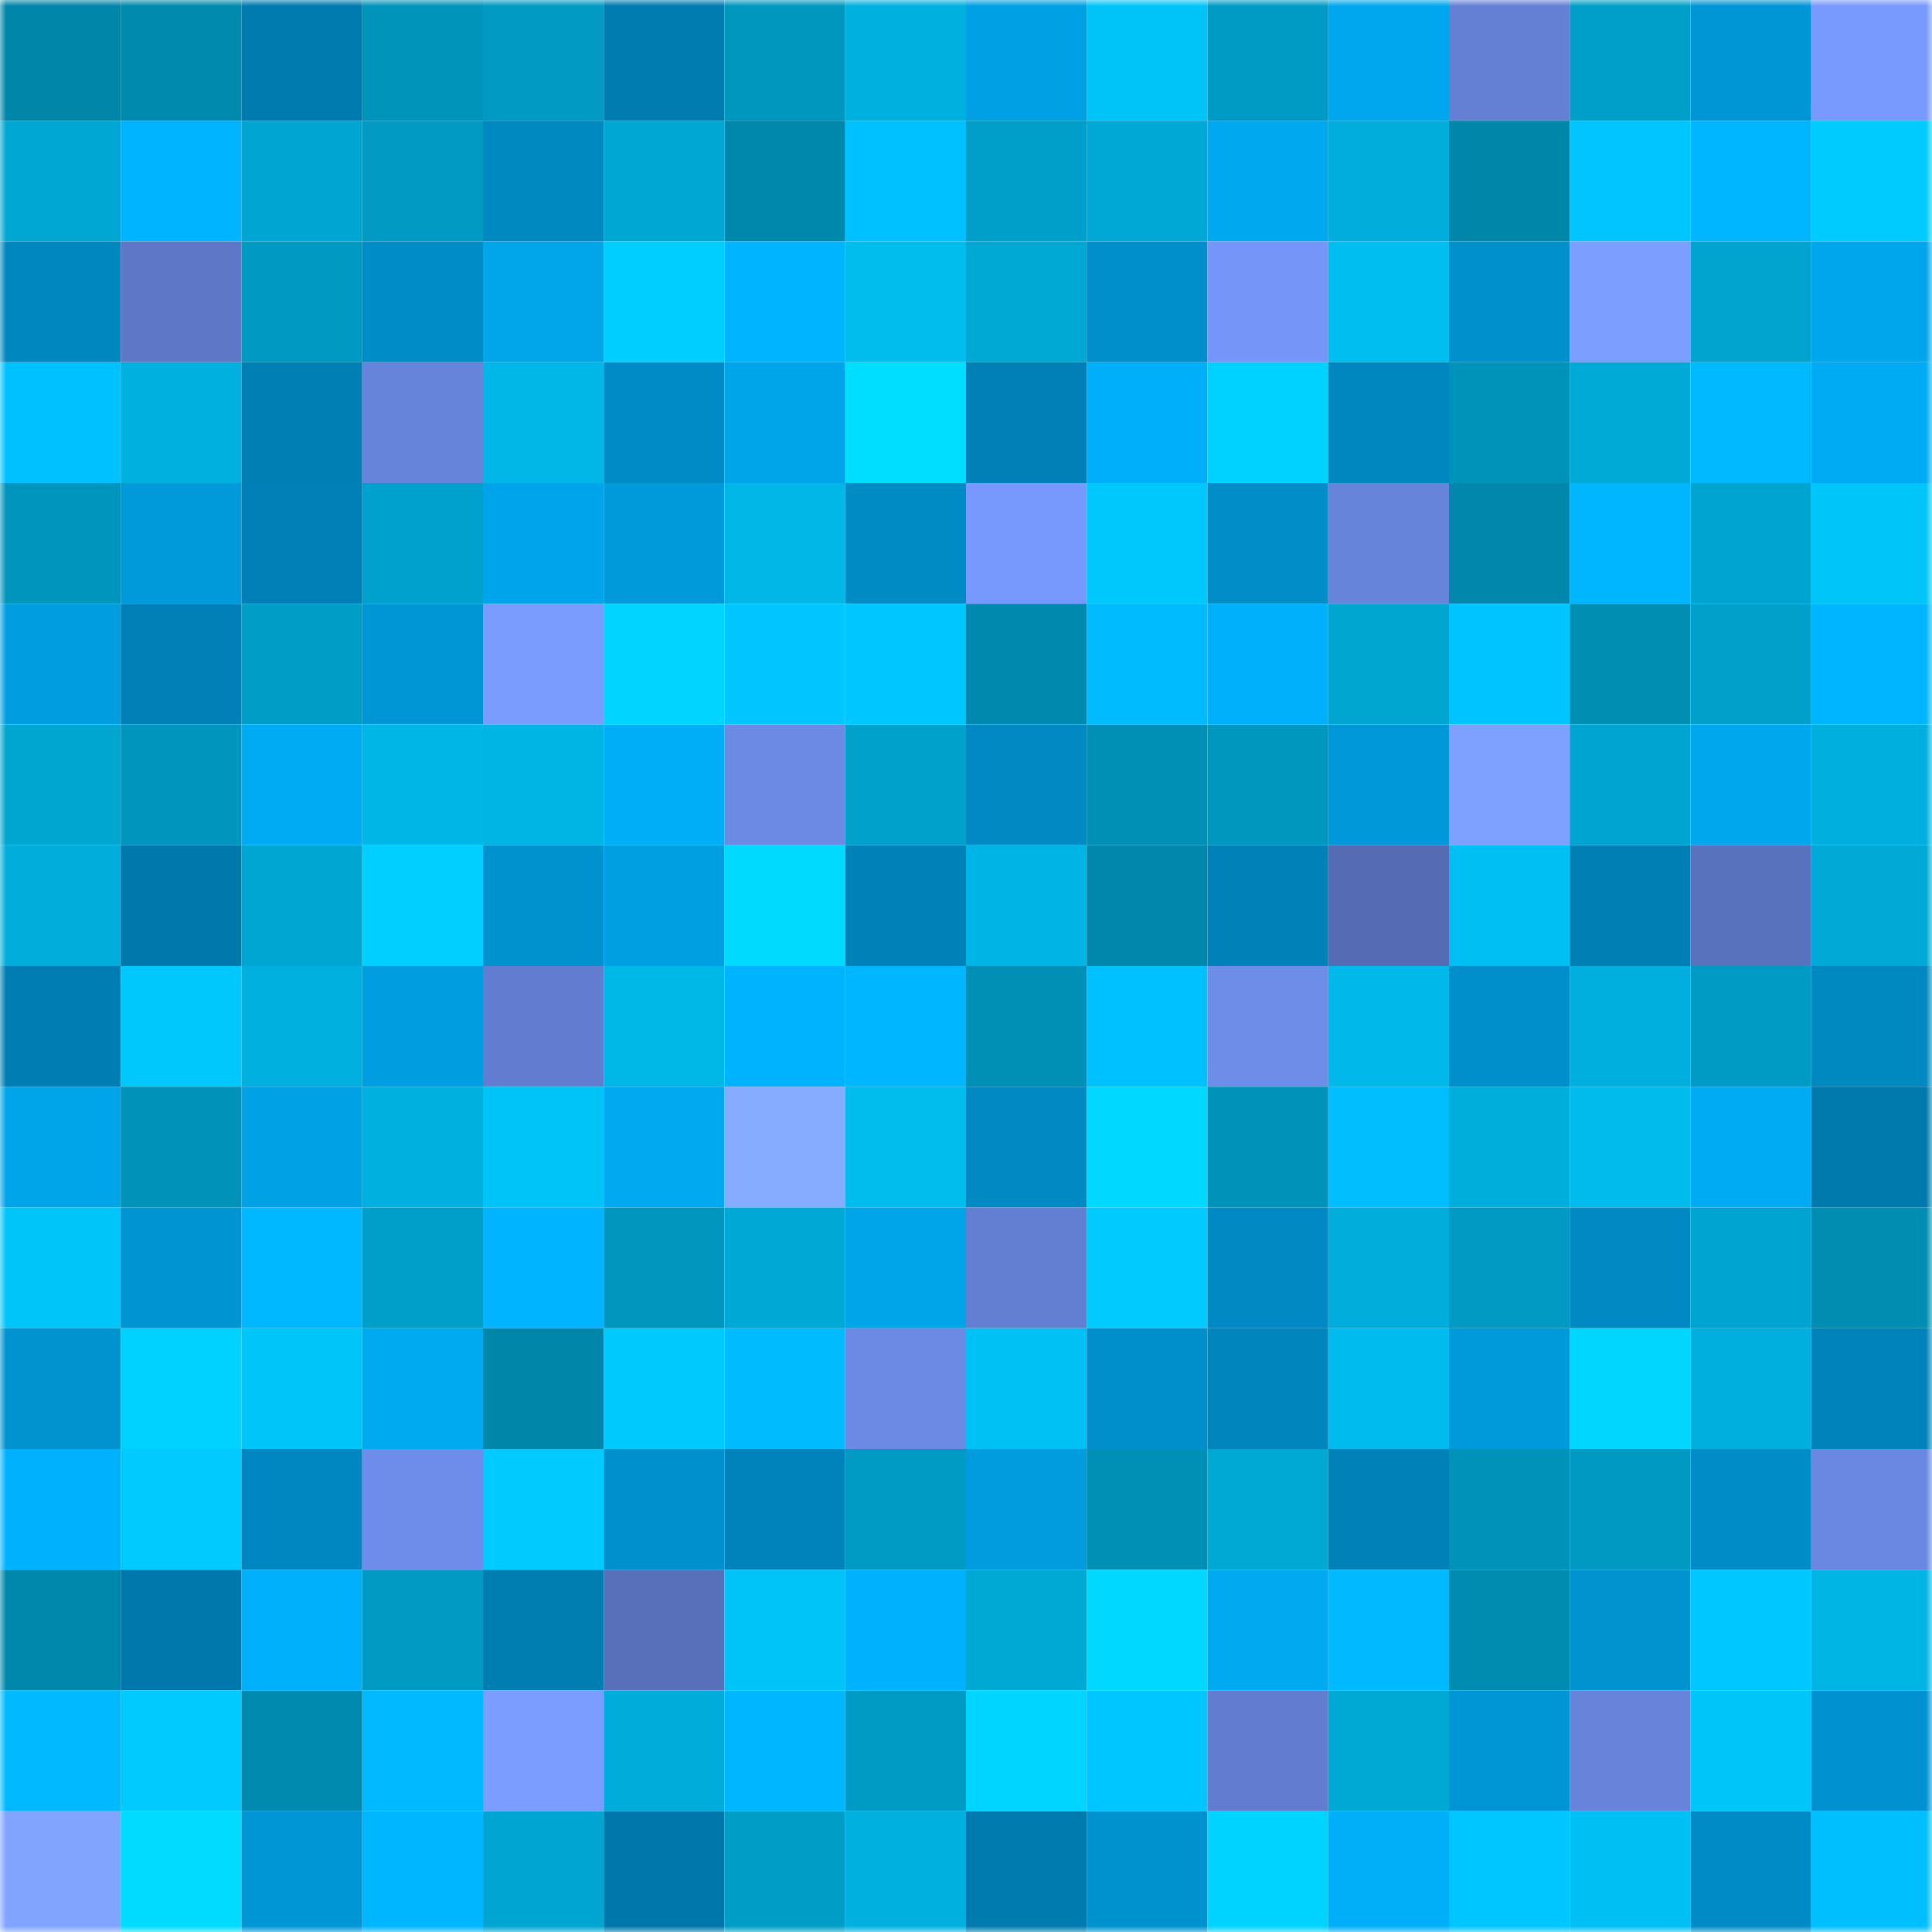 <svg viewBox="0 0 160 160" fill="none" role="img" xmlns="http://www.w3.org/2000/svg" width="240" height="240" name="ens%2Cklodio.eth"><mask id="941413399" mask-type="alpha" maskUnits="userSpaceOnUse" x="0" y="0" width="160" height="160"><rect width="160" height="160" fill="#FFFFFF"></rect></mask><g mask="url(#941413399)"><rect x="0" y="0" width="10" height="10" fill="#0086a9"></rect><rect x="10" y="0" width="10" height="10" fill="#008aae"></rect><rect x="20" y="0" width="10" height="10" fill="#007baf"></rect><rect x="30" y="0" width="10" height="10" fill="#0094bb"></rect><rect x="40" y="0" width="10" height="10" fill="#009ac3"></rect><rect x="50" y="0" width="10" height="10" fill="#007cb1"></rect><rect x="60" y="0" width="10" height="10" fill="#0097bf"></rect><rect x="70" y="0" width="10" height="10" fill="#00b1e0"></rect><rect x="80" y="0" width="10" height="10" fill="#00a1e4"></rect><rect x="90" y="0" width="10" height="10" fill="#00c4f8"></rect><rect x="100" y="0" width="10" height="10" fill="#009bc5"></rect><rect x="110" y="0" width="10" height="10" fill="#00a7ee"></rect><rect x="120" y="0" width="10" height="10" fill="#6480d5"></rect><rect x="130" y="0" width="10" height="10" fill="#009fc9"></rect><rect x="140" y="0" width="10" height="10" fill="#0096d6"></rect><rect x="150" y="0" width="10" height="10" fill="#7899fd"></rect><rect x="0" y="10" width="10" height="10" fill="#00a7d3"></rect><rect x="10" y="10" width="10" height="10" fill="#00b4ff"></rect><rect x="20" y="10" width="10" height="10" fill="#00a6d1"></rect><rect x="30" y="10" width="10" height="10" fill="#009ac2"></rect><rect x="40" y="10" width="10" height="10" fill="#0088c1"></rect><rect x="50" y="10" width="10" height="10" fill="#00a7d3"></rect><rect x="60" y="10" width="10" height="10" fill="#0088ac"></rect><rect x="70" y="10" width="10" height="10" fill="#00c1ff"></rect><rect x="80" y="10" width="10" height="10" fill="#009fc9"></rect><rect x="90" y="10" width="10" height="10" fill="#00a8d5"></rect><rect x="100" y="10" width="10" height="10" fill="#00a8ef"></rect><rect x="110" y="10" width="10" height="10" fill="#00addb"></rect><rect x="120" y="10" width="10" height="10" fill="#0086a9"></rect><rect x="130" y="10" width="10" height="10" fill="#00c5ff"></rect><rect x="140" y="10" width="10" height="10" fill="#00b7ff"></rect><rect x="150" y="10" width="10" height="10" fill="#00cbff"></rect><rect x="0" y="20" width="10" height="10" fill="#0087c0"></rect><rect x="10" y="20" width="10" height="10" fill="#5e78c7"></rect><rect x="20" y="20" width="10" height="10" fill="#0099c1"></rect><rect x="30" y="20" width="10" height="10" fill="#008cc7"></rect><rect x="40" y="20" width="10" height="10" fill="#00a5ea"></rect><rect x="50" y="20" width="10" height="10" fill="#00ceff"></rect><rect x="60" y="20" width="10" height="10" fill="#00b4ff"></rect><rect x="70" y="20" width="10" height="10" fill="#00bdee"></rect><rect x="80" y="20" width="10" height="10" fill="#00a8d4"></rect><rect x="90" y="20" width="10" height="10" fill="#008fcb"></rect><rect x="100" y="20" width="10" height="10" fill="#7595f8"></rect><rect x="110" y="20" width="10" height="10" fill="#00bef0"></rect><rect x="120" y="20" width="10" height="10" fill="#0090cc"></rect><rect x="130" y="20" width="10" height="10" fill="#7b9eff"></rect><rect x="140" y="20" width="10" height="10" fill="#00a4cf"></rect><rect x="150" y="20" width="10" height="10" fill="#00a6ec"></rect><rect x="0" y="30" width="10" height="10" fill="#00c1ff"></rect><rect x="10" y="30" width="10" height="10" fill="#00b1df"></rect><rect x="20" y="30" width="10" height="10" fill="#007fb5"></rect><rect x="30" y="30" width="10" height="10" fill="#6784db"></rect><rect x="40" y="30" width="10" height="10" fill="#00b7e7"></rect><rect x="50" y="30" width="10" height="10" fill="#008bc6"></rect><rect x="60" y="30" width="10" height="10" fill="#00a4e8"></rect><rect x="70" y="30" width="10" height="10" fill="#00deff"></rect><rect x="80" y="30" width="10" height="10" fill="#0080b6"></rect><rect x="90" y="30" width="10" height="10" fill="#00aff9"></rect><rect x="100" y="30" width="10" height="10" fill="#00d2ff"></rect><rect x="110" y="30" width="10" height="10" fill="#0087c0"></rect><rect x="120" y="30" width="10" height="10" fill="#0093ba"></rect><rect x="130" y="30" width="10" height="10" fill="#00aad7"></rect><rect x="140" y="30" width="10" height="10" fill="#00b9ff"></rect><rect x="150" y="30" width="10" height="10" fill="#00abf3"></rect><rect x="0" y="40" width="10" height="10" fill="#0095bc"></rect><rect x="10" y="40" width="10" height="10" fill="#0099d9"></rect><rect x="20" y="40" width="10" height="10" fill="#0080b6"></rect><rect x="30" y="40" width="10" height="10" fill="#00a2cd"></rect><rect x="40" y="40" width="10" height="10" fill="#00a4ea"></rect><rect x="50" y="40" width="10" height="10" fill="#009adb"></rect><rect x="60" y="40" width="10" height="10" fill="#00b7e7"></rect><rect x="70" y="40" width="10" height="10" fill="#008bc5"></rect><rect x="80" y="40" width="10" height="10" fill="#7798fc"></rect><rect x="90" y="40" width="10" height="10" fill="#00c7fc"></rect><rect x="100" y="40" width="10" height="10" fill="#008dc8"></rect><rect x="110" y="40" width="10" height="10" fill="#6784db"></rect><rect x="120" y="40" width="10" height="10" fill="#0087ab"></rect><rect x="130" y="40" width="10" height="10" fill="#00b6ff"></rect><rect x="140" y="40" width="10" height="10" fill="#00a4d0"></rect><rect x="150" y="40" width="10" height="10" fill="#00c5f9"></rect><rect x="0" y="50" width="10" height="10" fill="#009ee0"></rect><rect x="10" y="50" width="10" height="10" fill="#0080b6"></rect><rect x="20" y="50" width="10" height="10" fill="#009ec7"></rect><rect x="30" y="50" width="10" height="10" fill="#0096d5"></rect><rect x="40" y="50" width="10" height="10" fill="#7a9bff"></rect><rect x="50" y="50" width="10" height="10" fill="#00d4ff"></rect><rect x="60" y="50" width="10" height="10" fill="#00c5ff"></rect><rect x="70" y="50" width="10" height="10" fill="#00c6ff"></rect><rect x="80" y="50" width="10" height="10" fill="#0089ae"></rect><rect x="90" y="50" width="10" height="10" fill="#00bcff"></rect><rect x="100" y="50" width="10" height="10" fill="#00b0fa"></rect><rect x="110" y="50" width="10" height="10" fill="#00a5d0"></rect><rect x="120" y="50" width="10" height="10" fill="#00c4ff"></rect><rect x="130" y="50" width="10" height="10" fill="#008eb3"></rect><rect x="140" y="50" width="10" height="10" fill="#00a0cb"></rect><rect x="150" y="50" width="10" height="10" fill="#00b5ff"></rect><rect x="0" y="60" width="10" height="10" fill="#00a5d0"></rect><rect x="10" y="60" width="10" height="10" fill="#0095bc"></rect><rect x="20" y="60" width="10" height="10" fill="#00abf3"></rect><rect x="30" y="60" width="10" height="10" fill="#00b6e6"></rect><rect x="40" y="60" width="10" height="10" fill="#00b4e3"></rect><rect x="50" y="60" width="10" height="10" fill="#00aef7"></rect><rect x="60" y="60" width="10" height="10" fill="#6c8ae4"></rect><rect x="70" y="60" width="10" height="10" fill="#00a1cb"></rect><rect x="80" y="60" width="10" height="10" fill="#0089c3"></rect><rect x="90" y="60" width="10" height="10" fill="#008fb5"></rect><rect x="100" y="60" width="10" height="10" fill="#0097bf"></rect><rect x="110" y="60" width="10" height="10" fill="#0098d8"></rect><rect x="120" y="60" width="10" height="10" fill="#7ea1ff"></rect><rect x="130" y="60" width="10" height="10" fill="#00a4d0"></rect><rect x="140" y="60" width="10" height="10" fill="#00a7ed"></rect><rect x="150" y="60" width="10" height="10" fill="#00afdd"></rect><rect x="0" y="70" width="10" height="10" fill="#00addb"></rect><rect x="10" y="70" width="10" height="10" fill="#0078ab"></rect><rect x="20" y="70" width="10" height="10" fill="#00a6d2"></rect><rect x="30" y="70" width="10" height="10" fill="#00cfff"></rect><rect x="40" y="70" width="10" height="10" fill="#0092cf"></rect><rect x="50" y="70" width="10" height="10" fill="#009fe2"></rect><rect x="60" y="70" width="10" height="10" fill="#00daff"></rect><rect x="70" y="70" width="10" height="10" fill="#0081b7"></rect><rect x="80" y="70" width="10" height="10" fill="#00b5e5"></rect><rect x="90" y="70" width="10" height="10" fill="#0087ab"></rect><rect x="100" y="70" width="10" height="10" fill="#0082b9"></rect><rect x="110" y="70" width="10" height="10" fill="#556cb4"></rect><rect x="120" y="70" width="10" height="10" fill="#00c0f3"></rect><rect x="130" y="70" width="10" height="10" fill="#007fb4"></rect><rect x="140" y="70" width="10" height="10" fill="#5972bd"></rect><rect x="150" y="70" width="10" height="10" fill="#00a9d6"></rect><rect x="0" y="80" width="10" height="10" fill="#007eb4"></rect><rect x="10" y="80" width="10" height="10" fill="#00c7fc"></rect><rect x="20" y="80" width="10" height="10" fill="#00b1df"></rect><rect x="30" y="80" width="10" height="10" fill="#009de0"></rect><rect x="40" y="80" width="10" height="10" fill="#627dd0"></rect><rect x="50" y="80" width="10" height="10" fill="#00b8e8"></rect><rect x="60" y="80" width="10" height="10" fill="#00b3fe"></rect><rect x="70" y="80" width="10" height="10" fill="#00b7ff"></rect><rect x="80" y="80" width="10" height="10" fill="#008fb5"></rect><rect x="90" y="80" width="10" height="10" fill="#00c1ff"></rect><rect x="100" y="80" width="10" height="10" fill="#6e8de9"></rect><rect x="110" y="80" width="10" height="10" fill="#00b8e9"></rect><rect x="120" y="80" width="10" height="10" fill="#008fcb"></rect><rect x="130" y="80" width="10" height="10" fill="#00afde"></rect><rect x="140" y="80" width="10" height="10" fill="#009bc4"></rect><rect x="150" y="80" width="10" height="10" fill="#0088c1"></rect><rect x="0" y="90" width="10" height="10" fill="#00a4e9"></rect><rect x="10" y="90" width="10" height="10" fill="#0092b9"></rect><rect x="20" y="90" width="10" height="10" fill="#00a1e5"></rect><rect x="30" y="90" width="10" height="10" fill="#00b0df"></rect><rect x="40" y="90" width="10" height="10" fill="#00c4f8"></rect><rect x="50" y="90" width="10" height="10" fill="#00a9f0"></rect><rect x="60" y="90" width="10" height="10" fill="#86acff"></rect><rect x="70" y="90" width="10" height="10" fill="#00bdee"></rect><rect x="80" y="90" width="10" height="10" fill="#0089c3"></rect><rect x="90" y="90" width="10" height="10" fill="#00d8ff"></rect><rect x="100" y="90" width="10" height="10" fill="#0092b9"></rect><rect x="110" y="90" width="10" height="10" fill="#00beff"></rect><rect x="120" y="90" width="10" height="10" fill="#00aedc"></rect><rect x="130" y="90" width="10" height="10" fill="#00bbec"></rect><rect x="140" y="90" width="10" height="10" fill="#00abf3"></rect><rect x="150" y="90" width="10" height="10" fill="#0079ac"></rect><rect x="0" y="100" width="10" height="10" fill="#00c5f9"></rect><rect x="10" y="100" width="10" height="10" fill="#0094d2"></rect><rect x="20" y="100" width="10" height="10" fill="#00b8ff"></rect><rect x="30" y="100" width="10" height="10" fill="#009fc9"></rect><rect x="40" y="100" width="10" height="10" fill="#00b4ff"></rect><rect x="50" y="100" width="10" height="10" fill="#0096be"></rect><rect x="60" y="100" width="10" height="10" fill="#00a8d5"></rect><rect x="70" y="100" width="10" height="10" fill="#00a4e8"></rect><rect x="80" y="100" width="10" height="10" fill="#637fd2"></rect><rect x="90" y="100" width="10" height="10" fill="#00caff"></rect><rect x="100" y="100" width="10" height="10" fill="#0089c2"></rect><rect x="110" y="100" width="10" height="10" fill="#00addb"></rect><rect x="120" y="100" width="10" height="10" fill="#009ac3"></rect><rect x="130" y="100" width="10" height="10" fill="#0089c2"></rect><rect x="140" y="100" width="10" height="10" fill="#00a4d0"></rect><rect x="150" y="100" width="10" height="10" fill="#008db2"></rect><rect x="0" y="110" width="10" height="10" fill="#0093d0"></rect><rect x="10" y="110" width="10" height="10" fill="#00d2ff"></rect><rect x="20" y="110" width="10" height="10" fill="#00c5f9"></rect><rect x="30" y="110" width="10" height="10" fill="#00aaf1"></rect><rect x="40" y="110" width="10" height="10" fill="#0086a9"></rect><rect x="50" y="110" width="10" height="10" fill="#00c9fd"></rect><rect x="60" y="110" width="10" height="10" fill="#00bcff"></rect><rect x="70" y="110" width="10" height="10" fill="#6c8ae4"></rect><rect x="80" y="110" width="10" height="10" fill="#00c1f4"></rect><rect x="90" y="110" width="10" height="10" fill="#008fcb"></rect><rect x="100" y="110" width="10" height="10" fill="#0085bd"></rect><rect x="110" y="110" width="10" height="10" fill="#00bbed"></rect><rect x="120" y="110" width="10" height="10" fill="#0099d9"></rect><rect x="130" y="110" width="10" height="10" fill="#00d6ff"></rect><rect x="140" y="110" width="10" height="10" fill="#00afde"></rect><rect x="150" y="110" width="10" height="10" fill="#0083ba"></rect><rect x="0" y="120" width="10" height="10" fill="#00b2fe"></rect><rect x="10" y="120" width="10" height="10" fill="#00caff"></rect><rect x="20" y="120" width="10" height="10" fill="#0087c1"></rect><rect x="30" y="120" width="10" height="10" fill="#6e8dea"></rect><rect x="40" y="120" width="10" height="10" fill="#00caff"></rect><rect x="50" y="120" width="10" height="10" fill="#0090cd"></rect><rect x="60" y="120" width="10" height="10" fill="#0083bb"></rect><rect x="70" y="120" width="10" height="10" fill="#009bc4"></rect><rect x="80" y="120" width="10" height="10" fill="#009cdd"></rect><rect x="90" y="120" width="10" height="10" fill="#008fb5"></rect><rect x="100" y="120" width="10" height="10" fill="#00a8d4"></rect><rect x="110" y="120" width="10" height="10" fill="#0082b9"></rect><rect x="120" y="120" width="10" height="10" fill="#0092b9"></rect><rect x="130" y="120" width="10" height="10" fill="#0099c1"></rect><rect x="140" y="120" width="10" height="10" fill="#008cc6"></rect><rect x="150" y="120" width="10" height="10" fill="#6a87e1"></rect><rect x="0" y="130" width="10" height="10" fill="#0088ac"></rect><rect x="10" y="130" width="10" height="10" fill="#0078ab"></rect><rect x="20" y="130" width="10" height="10" fill="#00b0fa"></rect><rect x="30" y="130" width="10" height="10" fill="#009ac2"></rect><rect x="40" y="130" width="10" height="10" fill="#007db1"></rect><rect x="50" y="130" width="10" height="10" fill="#5870ba"></rect><rect x="60" y="130" width="10" height="10" fill="#00c3f7"></rect><rect x="70" y="130" width="10" height="10" fill="#00b2fe"></rect><rect x="80" y="130" width="10" height="10" fill="#00a8d4"></rect><rect x="90" y="130" width="10" height="10" fill="#00d8ff"></rect><rect x="100" y="130" width="10" height="10" fill="#00a9f0"></rect><rect x="110" y="130" width="10" height="10" fill="#00b9ff"></rect><rect x="120" y="130" width="10" height="10" fill="#008cb1"></rect><rect x="130" y="130" width="10" height="10" fill="#0093d0"></rect><rect x="140" y="130" width="10" height="10" fill="#00c7ff"></rect><rect x="150" y="130" width="10" height="10" fill="#00b4e4"></rect><rect x="0" y="140" width="10" height="10" fill="#00b9ff"></rect><rect x="10" y="140" width="10" height="10" fill="#00caff"></rect><rect x="20" y="140" width="10" height="10" fill="#008aaf"></rect><rect x="30" y="140" width="10" height="10" fill="#00b9ff"></rect><rect x="40" y="140" width="10" height="10" fill="#7b9dff"></rect><rect x="50" y="140" width="10" height="10" fill="#00adda"></rect><rect x="60" y="140" width="10" height="10" fill="#00b7ff"></rect><rect x="70" y="140" width="10" height="10" fill="#009bc4"></rect><rect x="80" y="140" width="10" height="10" fill="#00d5ff"></rect><rect x="90" y="140" width="10" height="10" fill="#00c6ff"></rect><rect x="100" y="140" width="10" height="10" fill="#627dd0"></rect><rect x="110" y="140" width="10" height="10" fill="#00a8d4"></rect><rect x="120" y="140" width="10" height="10" fill="#0095d4"></rect><rect x="130" y="140" width="10" height="10" fill="#6784da"></rect><rect x="140" y="140" width="10" height="10" fill="#00c5f9"></rect><rect x="150" y="140" width="10" height="10" fill="#0092d0"></rect><rect x="0" y="150" width="10" height="10" fill="#80a4ff"></rect><rect x="10" y="150" width="10" height="10" fill="#00dbff"></rect><rect x="20" y="150" width="10" height="10" fill="#0096d6"></rect><rect x="30" y="150" width="10" height="10" fill="#00b6ff"></rect><rect x="40" y="150" width="10" height="10" fill="#00a6d1"></rect><rect x="50" y="150" width="10" height="10" fill="#0077aa"></rect><rect x="60" y="150" width="10" height="10" fill="#009ec7"></rect><rect x="70" y="150" width="10" height="10" fill="#00b1e0"></rect><rect x="80" y="150" width="10" height="10" fill="#007baf"></rect><rect x="90" y="150" width="10" height="10" fill="#0091cf"></rect><rect x="100" y="150" width="10" height="10" fill="#00d3ff"></rect><rect x="110" y="150" width="10" height="10" fill="#00aff8"></rect><rect x="120" y="150" width="10" height="10" fill="#00c6ff"></rect><rect x="130" y="150" width="10" height="10" fill="#00c0f3"></rect><rect x="140" y="150" width="10" height="10" fill="#008bc6"></rect><rect x="150" y="150" width="10" height="10" fill="#00bfff"></rect></g></svg>